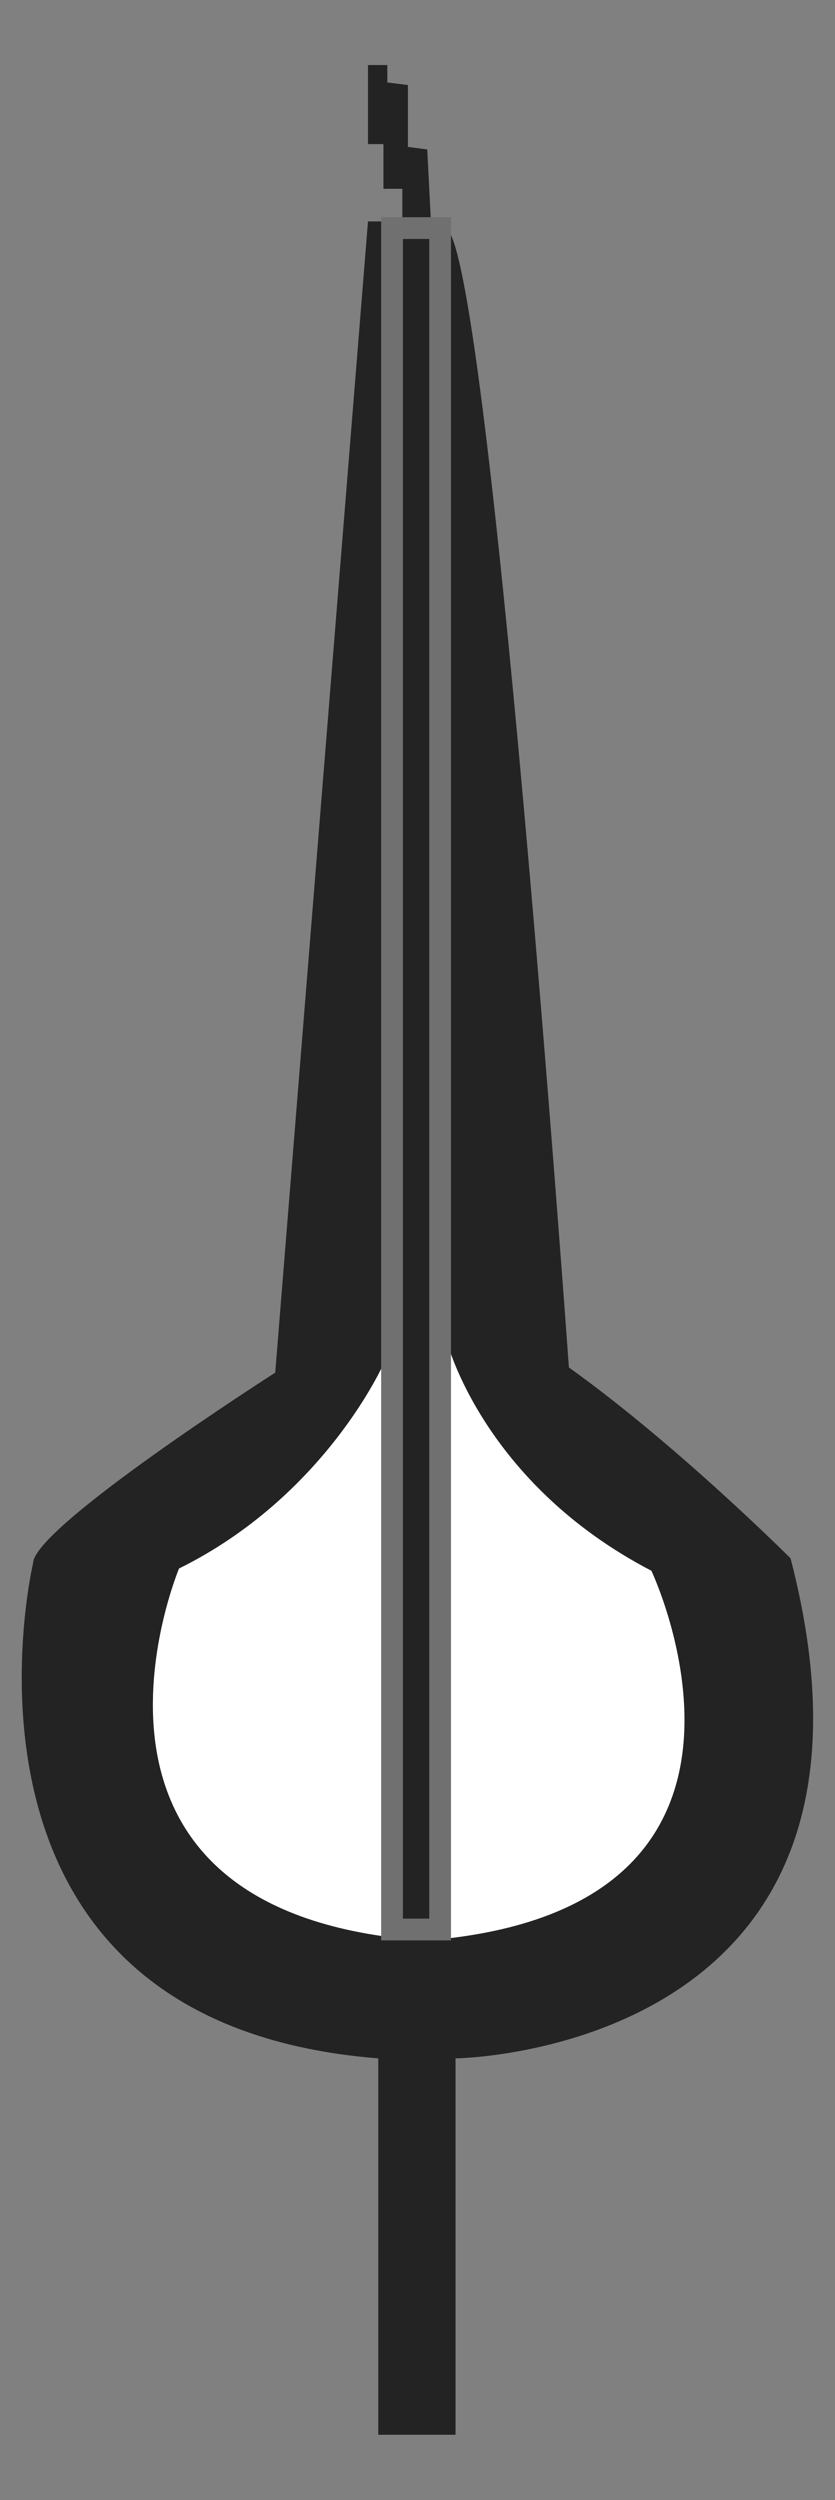 <?xml version="1.0" encoding="utf-8"?>
<!-- Generator: Adobe Illustrator 16.0.0, SVG Export Plug-In . SVG Version: 6.00 Build 0)  -->
<!DOCTYPE svg PUBLIC "-//W3C//DTD SVG 1.1//EN" "http://www.w3.org/Graphics/SVG/1.1/DTD/svg11.dtd">
<svg version="1.1" id="Layer_1" xmlns="http://www.w3.org/2000/svg" xmlns:xlink="http://www.w3.org/1999/xlink" x="0px" y="0px"
	 width="38.4px" height="114.91px" viewBox="0 0 38.4 114.91" enable-background="new 0 0 38.4 114.91" xml:space="preserve">
<rect x="0" y="0" width="38.4" height="114.91" fill="#808080" stroke="none"/>
<path fill="#232324" d="M16.923,2.99v3.633h0.711v2.054h0.869v1.5h-1.58l-4.266,52.915c0,0-11.138,7.109-11.138,8.768
	c0,0-4.977,21.091,15.877,22.75v17.3h3.553v-17.3c0,0,21.329-0.237,15.406-22.986c0,0-5.214-5.214-10.192-8.77
	c0,0-3.712-52.064-5.688-52.37l-0.651-0.178L19.648,6.87l-0.889-0.118V3.908L17.812,3.79V2.99H16.923z"/>
<path fill="#FFFFFF" d="M17.634,62.694c0,0-2.687,6.081-9.4,9.399c0,0-6.162,14.692,9.4,16.905V62.694z"/>
<path fill="#FFFFFF" d="M20.557,61.673c0,0,1.658,6.495,9.399,10.524c0,0,7.109,15.008-9.399,16.903V61.673z"/>
<rect x="18.029" y="10.484" fill="#232324" stroke="#707071" stroke-miterlimit="10" width="2.211" height="78.202"/>
</svg>
